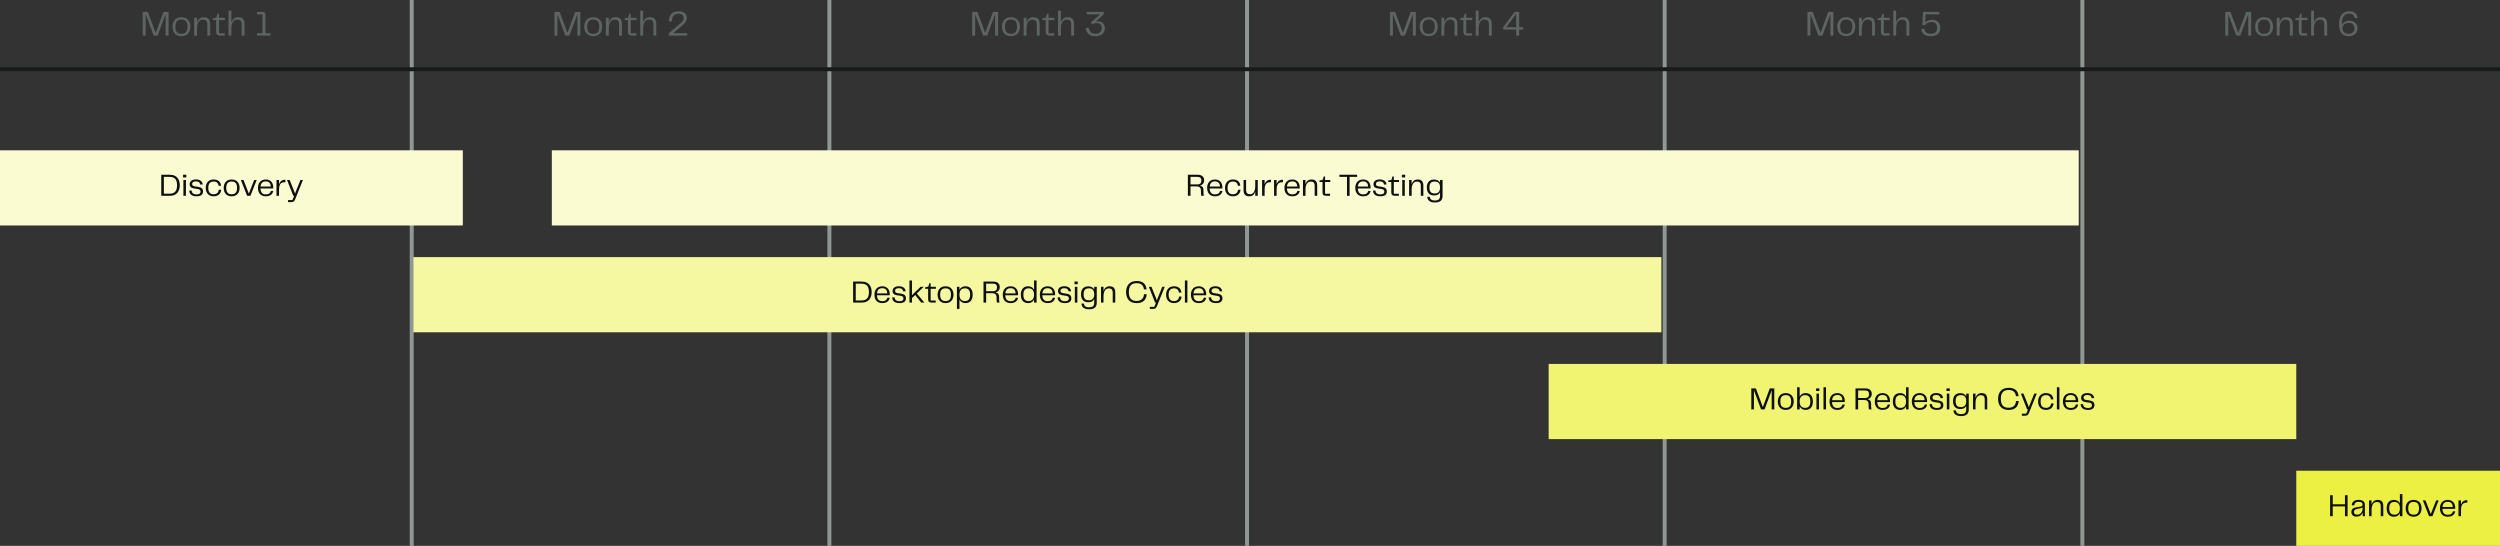 <svg width="1264" height="276" viewBox="0 0 1264 276" fill="none" xmlns="http://www.w3.org/2000/svg">
<rect x="0" y="0" width="1264" height="276" fill="#333333" stroke="none"/>
<g clip-path="url(#clip0_8141_22019)">
<path d="M85.235 6.03V18H83.741V7.146L79.709 18H77.693L73.643 7.146V18H72.149V6.03H74.759L78.719 16.65L82.661 6.03H85.235ZM91.758 18.288C88.716 18.288 87.222 16.2 87.222 13.482C87.222 10.8 88.716 8.712 91.758 8.712C94.782 8.712 96.276 10.818 96.276 13.482C96.276 16.182 94.782 18.288 91.758 18.288ZM88.68 13.5C88.68 16.02 89.724 17.118 91.758 17.118C93.792 17.118 94.818 16.02 94.818 13.5C94.818 10.962 93.792 9.882 91.758 9.882C89.724 9.882 88.68 10.962 88.68 13.5ZM103.063 8.712C105.313 8.712 106.267 9.936 106.267 12.258V18H104.827V12.42C104.827 10.494 103.981 9.918 102.667 9.918C100.669 9.918 99.606 11.466 99.606 14.562V18H98.166V9H99.606V11.358C100.165 9.72 101.281 8.712 103.063 8.712ZM113.596 18H111.472C109.744 18 109.294 17.334 109.294 15.894V10.134H107.584V9.324L109.42 8.874L109.96 7.002H110.734V9H113.704V10.134H110.734V16.83H113.596V18ZM120.43 8.712C122.68 8.712 123.634 9.936 123.634 12.258V18H122.194V12.42C122.194 10.494 121.348 9.918 120.034 9.918C118.036 9.918 116.974 11.466 116.974 14.562V18H115.534V5.4H116.974V11.358C117.532 9.72 118.648 8.712 120.43 8.712ZM136.748 18H129.926V16.776H132.716V7.254H129.944V6.03H132.5C133.742 6.03 134.192 6.57 134.192 7.524V16.776H136.748V18Z" fill="#5D6561"/>
<path d="M208.164 0V276" stroke="#909894" stroke-width="2"/>
<path d="M293.414 6.03V18H291.92V7.146L287.888 18H285.872L281.822 7.146V18H280.328V6.03H282.938L286.898 16.65L290.84 6.03H293.414ZM299.937 18.288C296.895 18.288 295.401 16.2 295.401 13.482C295.401 10.8 296.895 8.712 299.937 8.712C302.961 8.712 304.455 10.818 304.455 13.482C304.455 16.182 302.961 18.288 299.937 18.288ZM296.859 13.5C296.859 16.02 297.903 17.118 299.937 17.118C301.971 17.118 302.997 16.02 302.997 13.5C302.997 10.962 301.971 9.882 299.937 9.882C297.903 9.882 296.859 10.962 296.859 13.5ZM311.241 8.712C313.491 8.712 314.445 9.936 314.445 12.258V18H313.005V12.42C313.005 10.494 312.159 9.918 310.845 9.918C308.847 9.918 307.785 11.466 307.785 14.562V18H306.345V9H307.785V11.358C308.343 9.72 309.459 8.712 311.241 8.712ZM321.774 18H319.65C317.922 18 317.472 17.334 317.472 15.894V10.134H315.762V9.324L317.598 8.874L318.138 7.002H318.912V9H321.882V10.134H318.912V16.83H321.774V18ZM328.608 8.712C330.858 8.712 331.812 9.936 331.812 12.258V18H330.372V12.42C330.372 10.494 329.526 9.918 328.212 9.918C326.214 9.918 325.152 11.466 325.152 14.562V18H323.712V5.4H325.152V11.358C325.71 9.72 326.826 8.712 328.608 8.712ZM347.464 18H338.176V16.776L344.116 11.79C345.286 10.8 345.664 10.134 345.664 9.09C345.664 7.866 344.89 6.948 343.108 6.948C340.732 6.948 339.742 8.334 339.706 10.782H338.158C338.212 8.046 339.49 5.706 343.09 5.706C346.114 5.706 347.23 7.326 347.23 9.072C347.23 10.638 346.348 11.754 344.368 13.392L340.318 16.776H347.464V18Z" fill="#5D6561"/>
<path d="M419.336 0V276" stroke="#909894" stroke-width="2"/>
<path d="M504.63 6.03V18H503.136V7.146L499.104 18H497.088L493.038 7.146V18H491.544V6.03H494.154L498.114 16.65L502.056 6.03H504.63ZM511.154 18.288C508.112 18.288 506.618 16.2 506.618 13.482C506.618 10.8 508.112 8.712 511.154 8.712C514.178 8.712 515.672 10.818 515.672 13.482C515.672 16.182 514.178 18.288 511.154 18.288ZM508.076 13.5C508.076 16.02 509.12 17.118 511.154 17.118C513.188 17.118 514.214 16.02 514.214 13.5C514.214 10.962 513.188 9.882 511.154 9.882C509.12 9.882 508.076 10.962 508.076 13.5ZM522.458 8.712C524.708 8.712 525.662 9.936 525.662 12.258V18H524.222V12.42C524.222 10.494 523.376 9.918 522.062 9.918C520.064 9.918 519.002 11.466 519.002 14.562V18H517.562V9H519.002V11.358C519.56 9.72 520.676 8.712 522.458 8.712ZM532.991 18H530.867C529.139 18 528.689 17.334 528.689 15.894V10.134H526.979V9.324L528.815 8.874L529.355 7.002H530.129V9H533.099V10.134H530.129V16.83H532.991V18ZM539.825 8.712C542.075 8.712 543.029 9.936 543.029 12.258V18H541.589V12.42C541.589 10.494 540.743 9.918 539.429 9.918C537.431 9.918 536.369 11.466 536.369 14.562V18H534.929V5.4H536.369V11.358C536.927 9.72 538.043 8.712 539.825 8.712ZM549.015 14.112H550.581C550.635 15.732 551.733 17.064 553.821 17.064C555.927 17.064 557.043 16.074 557.043 14.184C557.043 12.654 556.179 11.628 554.487 11.628C553.569 11.628 552.957 11.862 552.273 12.312L551.553 11.358L556.269 7.254H549.465V6.03H558.033V7.254L553.911 10.962C554.181 10.89 554.577 10.8 555.135 10.8C556.899 10.8 558.609 11.916 558.609 14.22C558.609 16.218 557.349 18.306 553.785 18.306C550.635 18.306 549.069 16.47 549.015 14.112Z" fill="#5D6561"/>
<path d="M630.5 0V276" stroke="#909894" stroke-width="2"/>
<path d="M715.837 6.03V18H714.343V7.146L710.311 18H708.295L704.245 7.146V18H702.751V6.03H705.361L709.321 16.65L713.263 6.03H715.837ZM722.361 18.288C719.319 18.288 717.825 16.2 717.825 13.482C717.825 10.8 719.319 8.712 722.361 8.712C725.385 8.712 726.879 10.818 726.879 13.482C726.879 16.182 725.385 18.288 722.361 18.288ZM719.283 13.5C719.283 16.02 720.327 17.118 722.361 17.118C724.395 17.118 725.421 16.02 725.421 13.5C725.421 10.962 724.395 9.882 722.361 9.882C720.327 9.882 719.283 10.962 719.283 13.5ZM733.665 8.712C735.915 8.712 736.869 9.936 736.869 12.258V18H735.429V12.42C735.429 10.494 734.583 9.918 733.269 9.918C731.271 9.918 730.209 11.466 730.209 14.562V18H728.769V9H730.209V11.358C730.767 9.72 731.883 8.712 733.665 8.712ZM744.198 18H742.074C740.346 18 739.896 17.334 739.896 15.894V10.134H738.186V9.324L740.022 8.874L740.562 7.002H741.336V9H744.306V10.134H741.336V16.83H744.198V18ZM751.032 8.712C753.282 8.712 754.236 9.936 754.236 12.258V18H752.796V12.42C752.796 10.494 751.95 9.918 750.636 9.918C748.638 9.918 747.576 11.466 747.576 14.562V18H746.136V5.4H747.576V11.358C748.134 9.72 749.25 8.712 751.032 8.712ZM768.088 6.03V13.752H770.104V14.958H768.088V18H766.594V14.958H760.042V13.752L765.748 6.03H768.088ZM766.594 6.966L761.554 13.752H766.594V6.966Z" fill="#5D6561"/>
<path d="M841.664 0V276" stroke="#909894" stroke-width="2"/>
<path d="M926.949 6.03V18H925.455V7.146L921.423 18H919.407L915.357 7.146V18H913.863V6.03H916.473L920.433 16.65L924.375 6.03H926.949ZM933.472 18.288C930.43 18.288 928.936 16.2 928.936 13.482C928.936 10.8 930.43 8.712 933.472 8.712C936.496 8.712 937.99 10.818 937.99 13.482C937.99 16.182 936.496 18.288 933.472 18.288ZM930.394 13.5C930.394 16.02 931.438 17.118 933.472 17.118C935.506 17.118 936.532 16.02 936.532 13.5C936.532 10.962 935.506 9.882 933.472 9.882C931.438 9.882 930.394 10.962 930.394 13.5ZM944.776 8.712C947.026 8.712 947.98 9.936 947.98 12.258V18H946.54V12.42C946.54 10.494 945.694 9.918 944.38 9.918C942.382 9.918 941.32 11.466 941.32 14.562V18H939.88V9H941.32V11.358C941.878 9.72 942.994 8.712 944.776 8.712ZM955.31 18H953.186C951.458 18 951.008 17.334 951.008 15.894V10.134H949.298V9.324L951.134 8.874L951.674 7.002H952.448V9H955.418V10.134H952.448V16.83H955.31V18ZM962.144 8.712C964.394 8.712 965.348 9.936 965.348 12.258V18H963.908V12.42C963.908 10.494 963.062 9.918 961.748 9.918C959.75 9.918 958.688 11.466 958.688 14.562V18H957.248V5.4H958.688V11.358C959.246 9.72 960.362 8.712 962.144 8.712ZM976.823 10.026C979.361 10.026 980.999 11.52 980.999 14.076C980.999 16.434 979.667 18.306 976.193 18.306C973.007 18.306 971.549 16.794 971.441 14.616H972.971C973.079 16.038 973.961 17.064 976.193 17.064C978.443 17.064 979.433 15.894 979.433 14.094C979.433 12.168 978.371 11.106 976.535 11.106C975.149 11.106 974.123 11.646 973.295 12.672H971.909L972.287 6.03H980.495V7.254H973.601L973.331 11.412C974.051 10.62 975.131 10.026 976.823 10.026Z" fill="#5D6561"/>
<path d="M1052.84 0V276" stroke="#909894" stroke-width="2"/>
<path d="M1138.2 6.03V18H1136.71V7.146L1132.67 18H1130.66L1126.61 7.146V18H1125.11V6.03H1127.72L1131.68 16.65L1135.63 6.03H1138.2ZM1144.72 18.288C1141.68 18.288 1140.19 16.2 1140.19 13.482C1140.19 10.8 1141.68 8.712 1144.72 8.712C1147.75 8.712 1149.24 10.818 1149.24 13.482C1149.24 16.182 1147.75 18.288 1144.72 18.288ZM1141.65 13.5C1141.65 16.02 1142.69 17.118 1144.72 17.118C1146.76 17.118 1147.78 16.02 1147.78 13.5C1147.78 10.962 1146.76 9.882 1144.72 9.882C1142.69 9.882 1141.65 10.962 1141.65 13.5ZM1156.03 8.712C1158.28 8.712 1159.23 9.936 1159.23 12.258V18H1157.79V12.42C1157.79 10.494 1156.95 9.918 1155.63 9.918C1153.63 9.918 1152.57 11.466 1152.57 14.562V18H1151.13V9H1152.57V11.358C1153.13 9.72 1154.25 8.712 1156.03 8.712ZM1166.56 18H1164.44C1162.71 18 1162.26 17.334 1162.26 15.894V10.134H1160.55V9.324L1162.39 8.874L1162.93 7.002H1163.7V9H1166.67V10.134H1163.7V16.83H1166.56V18ZM1173.4 8.712C1175.65 8.712 1176.6 9.936 1176.6 12.258V18H1175.16V12.42C1175.16 10.494 1174.31 9.918 1173 9.918C1171 9.918 1169.94 11.466 1169.94 14.562V18H1168.5V5.4H1169.94V11.358C1170.5 9.72 1171.61 8.712 1173.4 8.712ZM1187.84 10.476C1190.11 10.476 1191.96 11.754 1191.96 14.256C1191.96 16.542 1190.34 18.306 1187.45 18.306C1184.58 18.306 1182.64 16.65 1182.64 12.186C1182.64 8.118 1184.4 5.706 1187.73 5.706C1190.49 5.706 1191.75 7.074 1192 9.108H1190.52C1190.31 7.794 1189.46 6.948 1187.7 6.948C1185.32 6.948 1184.03 8.46 1184.03 12.474V12.564C1184.69 11.304 1186.04 10.476 1187.84 10.476ZM1187.41 17.064C1189.52 17.064 1190.43 15.912 1190.43 14.346C1190.43 12.69 1189.44 11.574 1187.54 11.574C1185.68 11.574 1184.37 12.582 1184.37 14.328C1184.37 15.93 1185.48 17.064 1187.41 17.064Z" fill="#5D6561"/>
<path d="M1264 35L4.00543e-05 35" stroke="#181B1A" stroke-width="2"/>
<rect width="234" height="38" transform="translate(0 76)" fill="#FAFBD0"/>
<path d="M85.942 88.36C89.43 88.36 90.901 90.76 90.901 93.656C90.901 96.584 89.43 99 85.942 99H81.525V88.36H85.942ZM82.853 97.928H85.701C88.534 97.928 89.51 96.36 89.51 93.656C89.51 90.952 88.549 89.432 85.701 89.432H82.853V97.928ZM94.203 89.688H92.555V88.36H94.203V89.688ZM94.01 99H92.731V91H94.01V99ZM95.686 96.328H96.87C96.966 97.416 97.574 98.28 99.414 98.28C100.822 98.28 101.382 97.784 101.382 96.888C101.382 96.12 100.934 95.704 99.926 95.56L98.07 95.288C96.678 95.096 95.894 94.36 95.894 93.128C95.894 91.64 97.078 90.728 99.094 90.728C101.19 90.728 102.39 91.784 102.486 93.288H101.222C101.142 92.456 100.534 91.704 99.062 91.704C97.702 91.704 97.142 92.248 97.142 93.032C97.142 93.592 97.43 94.072 98.438 94.216L100.134 94.456C101.974 94.728 102.646 95.512 102.646 96.824C102.646 98.456 101.51 99.256 99.382 99.256C96.774 99.256 95.718 98.008 95.686 96.328ZM104.018 95C104.018 92.552 105.426 90.744 108.018 90.744C110.418 90.744 111.618 92.072 111.746 93.928H110.546C110.354 92.616 109.554 91.784 108.066 91.784C106.37 91.784 105.314 92.696 105.314 95C105.314 97.32 106.338 98.216 108.018 98.216C109.634 98.216 110.466 97.304 110.626 95.944H111.842C111.746 97.784 110.45 99.256 108.018 99.256C105.394 99.256 104.018 97.448 104.018 95ZM117.128 99.256C114.424 99.256 113.096 97.4 113.096 94.984C113.096 92.6 114.424 90.744 117.128 90.744C119.816 90.744 121.144 92.616 121.144 94.984C121.144 97.384 119.816 99.256 117.128 99.256ZM114.392 95C114.392 97.24 115.32 98.216 117.128 98.216C118.936 98.216 119.848 97.24 119.848 95C119.848 92.744 118.936 91.784 117.128 91.784C115.32 91.784 114.392 92.744 114.392 95ZM125.807 97.88L128.511 91H129.775L126.623 99H124.927L121.775 91H123.119L125.807 97.88ZM134.44 98.28C136.008 98.28 136.728 97.544 136.968 96.536H138.136C137.976 97.752 137.048 99.256 134.392 99.256C131.64 99.256 130.424 97.4 130.424 94.984C130.424 92.6 131.736 90.744 134.392 90.744C136.792 90.744 138.152 92.392 138.152 94.728C138.152 94.936 138.152 95.096 138.12 95.288H131.688C131.784 97.48 132.84 98.28 134.44 98.28ZM134.408 91.72C132.888 91.72 131.896 92.44 131.72 94.328H136.904C136.84 92.488 135.896 91.72 134.408 91.72ZM144.001 90.888H144.289V92.152H143.953C141.585 92.072 141.073 93.8 141.073 96.056V99H139.793V91H141.073V93.112C141.553 91.784 142.481 90.888 144.001 90.888ZM149.424 97.16L151.904 91H153.168L149.408 100.328C148.912 101.608 148.592 102.2 147.152 102.2H145.632V101.16H147.856L148.736 99H148.288L145.12 91H146.464L148.912 97.16L149.184 97.928L149.424 97.16Z" fill="#0E1010"/>
<rect width="772" height="38" transform="translate(279 76)" fill="#FAFBD0"/>
<path d="M608.476 96.184V97.304C608.476 98.088 608.588 98.6 608.684 99H607.388C607.276 98.648 607.196 98.12 607.196 97.352V96.376C607.196 94.856 606.38 94.232 604.908 94.232H601.916V99H600.588V88.36H605.548C607.74 88.36 608.812 89.448 608.812 91.16C608.812 92.584 607.932 93.576 606.748 93.848C607.756 94.136 608.476 94.616 608.476 96.184ZM601.916 93.24H605.388C606.876 93.24 607.42 92.488 607.42 91.272C607.42 90.04 606.796 89.432 605.404 89.432H601.916V93.24ZM614.347 98.28C615.915 98.28 616.635 97.544 616.875 96.536H618.043C617.883 97.752 616.955 99.256 614.299 99.256C611.547 99.256 610.331 97.4 610.331 94.984C610.331 92.6 611.643 90.744 614.299 90.744C616.699 90.744 618.059 92.392 618.059 94.728C618.059 94.936 618.059 95.096 618.027 95.288H611.595C611.691 97.48 612.747 98.28 614.347 98.28ZM614.315 91.72C612.795 91.72 611.803 92.44 611.627 94.328H616.811C616.747 92.488 615.803 91.72 614.315 91.72ZM619.362 95C619.362 92.552 620.77 90.744 623.362 90.744C625.762 90.744 626.962 92.072 627.09 93.928H625.89C625.698 92.616 624.898 91.784 623.41 91.784C621.714 91.784 620.658 92.696 620.658 95C620.658 97.32 621.682 98.216 623.362 98.216C624.978 98.216 625.81 97.304 625.97 95.944H627.186C627.09 97.784 625.794 99.256 623.362 99.256C620.738 99.256 619.362 97.448 619.362 95ZM634.646 94.056V91H635.926V99H634.646V96.968C634.166 98.392 633.222 99.256 631.67 99.256C629.654 99.256 628.742 98.2 628.742 96.104V91H630.022V95.96C630.022 97.736 630.806 98.2 632.038 98.2C633.702 98.2 634.646 96.712 634.646 94.056ZM642.314 90.888H642.602V92.152H642.266C639.898 92.072 639.386 93.8 639.386 96.056V99H638.106V91H639.386V93.112C639.866 91.784 640.794 90.888 642.314 90.888ZM648.376 90.888H648.664V92.152H648.328C645.96 92.072 645.448 93.8 645.448 96.056V99H644.168V91H645.448V93.112C645.928 91.784 646.856 90.888 648.376 90.888ZM653.425 98.28C654.993 98.28 655.713 97.544 655.953 96.536H657.121C656.961 97.752 656.033 99.256 653.377 99.256C650.625 99.256 649.409 97.4 649.409 94.984C649.409 92.6 650.721 90.744 653.377 90.744C655.777 90.744 657.137 92.392 657.137 94.728C657.137 94.936 657.137 95.096 657.105 95.288H650.673C650.769 97.48 651.825 98.28 653.425 98.28ZM653.393 91.72C651.873 91.72 650.881 92.44 650.705 94.328H655.889C655.825 92.488 654.881 91.72 653.393 91.72ZM663.129 90.744C665.129 90.744 665.977 91.832 665.977 93.896V99H664.697V94.04C664.697 92.328 663.945 91.816 662.777 91.816C661.001 91.816 660.057 93.192 660.057 95.944V99H658.777V91H660.057V93.096C660.553 91.64 661.545 90.744 663.129 90.744ZM672.492 99H670.604C669.068 99 668.668 98.408 668.668 97.128V92.008H667.148V91.288L668.78 90.888L669.26 89.224H669.948V91H672.588V92.008H669.948V97.96H672.492V99ZM677.2 88.36H686.16V89.432H682.352V99.016H681.04V89.432H677.2V88.36ZM689.253 98.28C690.821 98.28 691.541 97.544 691.781 96.536H692.949C692.789 97.752 691.861 99.256 689.205 99.256C686.453 99.256 685.237 97.4 685.237 94.984C685.237 92.6 686.549 90.744 689.205 90.744C691.605 90.744 692.965 92.392 692.965 94.728C692.965 94.936 692.965 95.096 692.933 95.288H686.501C686.597 97.48 687.653 98.28 689.253 98.28ZM689.221 91.72C687.701 91.72 686.709 92.44 686.533 94.328H691.717C691.653 92.488 690.709 91.72 689.221 91.72ZM694.217 96.328H695.401C695.497 97.416 696.105 98.28 697.945 98.28C699.353 98.28 699.913 97.784 699.913 96.888C699.913 96.12 699.465 95.704 698.457 95.56L696.601 95.288C695.209 95.096 694.425 94.36 694.425 93.128C694.425 91.64 695.609 90.728 697.625 90.728C699.721 90.728 700.921 91.784 701.017 93.288H699.753C699.673 92.456 699.065 91.704 697.593 91.704C696.233 91.704 695.673 92.248 695.673 93.032C695.673 93.592 695.961 94.072 696.969 94.216L698.665 94.456C700.505 94.728 701.177 95.512 701.177 96.824C701.177 98.456 700.041 99.256 697.913 99.256C695.305 99.256 694.249 98.008 694.217 96.328ZM707.258 99H705.37C703.834 99 703.434 98.408 703.434 97.128V92.008H701.914V91.288L703.546 90.888L704.026 89.224H704.714V91H707.354V92.008H704.714V97.96H707.258V99ZM710.453 89.688H708.805V88.36H710.453V89.688ZM710.261 99H708.981V91H710.261V99ZM716.801 90.744C718.801 90.744 719.649 91.832 719.649 93.896V99H718.369V94.04C718.369 92.328 717.617 91.816 716.449 91.816C714.673 91.816 713.729 93.192 713.729 95.944V99H712.449V91H713.729V93.096C714.225 91.64 715.217 90.744 716.801 90.744ZM728.081 92.376V91H729.361V99.016C729.361 101.144 728.321 102.376 725.409 102.376C723.025 102.376 721.745 101.336 721.601 99.512H722.865C722.961 100.568 723.633 101.368 725.409 101.368C727.297 101.368 728.081 100.712 728.081 99V97.272C727.537 98.312 726.545 98.824 725.105 98.824C722.593 98.824 721.409 97.256 721.409 94.792C721.409 92.344 722.593 90.776 725.105 90.776C726.561 90.776 727.537 91.352 728.081 92.376ZM725.409 97.816C727.105 97.816 728.081 96.968 728.081 94.792C728.081 92.632 727.105 91.784 725.409 91.784C723.585 91.784 722.721 92.632 722.721 94.792C722.721 96.952 723.585 97.816 725.409 97.816Z" fill="#0E1010"/>
<rect width="631" height="38" transform="translate(209 130)" fill="#F6F8A1"/>
<path d="M435.754 142.36C439.242 142.36 440.714 144.76 440.714 147.656C440.714 150.584 439.242 153 435.754 153H431.338V142.36H435.754ZM432.666 151.928H435.514C438.346 151.928 439.322 150.36 439.322 147.656C439.322 144.952 438.362 143.432 435.514 143.432H432.666V151.928ZM446.128 152.28C447.696 152.28 448.416 151.544 448.656 150.536H449.824C449.664 151.752 448.736 153.256 446.08 153.256C443.328 153.256 442.112 151.4 442.112 148.984C442.112 146.6 443.424 144.744 446.08 144.744C448.48 144.744 449.84 146.392 449.84 148.728C449.84 148.936 449.84 149.096 449.808 149.288H443.376C443.472 151.48 444.528 152.28 446.128 152.28ZM446.096 145.72C444.576 145.72 443.584 146.44 443.408 148.328H448.592C448.528 146.488 447.584 145.72 446.096 145.72ZM451.092 150.328H452.276C452.372 151.416 452.98 152.28 454.82 152.28C456.228 152.28 456.788 151.784 456.788 150.888C456.788 150.12 456.34 149.704 455.332 149.56L453.476 149.288C452.084 149.096 451.3 148.36 451.3 147.128C451.3 145.64 452.484 144.728 454.5 144.728C456.596 144.728 457.796 145.784 457.892 147.288H456.628C456.548 146.456 455.94 145.704 454.468 145.704C453.108 145.704 452.548 146.248 452.548 147.032C452.548 147.592 452.836 148.072 453.844 148.216L455.54 148.456C457.38 148.728 458.052 149.512 458.052 150.824C458.052 152.456 456.916 153.256 454.788 153.256C452.18 153.256 451.124 152.008 451.092 150.328ZM467.377 153H465.761L462.737 149.144L461.089 150.712V153H459.809V141.8H461.089V149.288C461.329 148.984 461.601 148.696 461.857 148.456L465.457 145H467.041V145.032L463.537 148.376L467.377 153ZM473.086 153H471.198C469.662 153 469.262 152.408 469.262 151.128V146.008H467.742V145.288L469.374 144.888L469.854 143.224H470.542V145H473.182V146.008H470.542V151.96H473.086V153ZM478.081 153.256C475.377 153.256 474.049 151.4 474.049 148.984C474.049 146.6 475.377 144.744 478.081 144.744C480.769 144.744 482.097 146.616 482.097 148.984C482.097 151.384 480.769 153.256 478.081 153.256ZM475.345 149C475.345 151.24 476.273 152.216 478.081 152.216C479.889 152.216 480.801 151.24 480.801 149C480.801 146.744 479.889 145.784 478.081 145.784C476.273 145.784 475.345 146.744 475.345 149ZM488.128 144.744C490.64 144.744 491.792 146.552 491.792 149C491.792 151.464 490.64 153.256 488.128 153.256C486.656 153.256 485.648 152.616 485.104 151.48V156.2H483.824V145H485.104V146.536C485.648 145.4 486.656 144.744 488.128 144.744ZM487.872 152.216C489.696 152.216 490.496 151.16 490.496 149C490.496 146.856 489.696 145.784 487.872 145.784C486.176 145.784 485.104 146.744 485.104 149C485.104 151.256 486.176 152.216 487.872 152.216ZM505.148 150.184V151.304C505.148 152.088 505.26 152.6 505.356 153H504.06C503.948 152.648 503.868 152.12 503.868 151.352V150.376C503.868 148.856 503.052 148.232 501.58 148.232H498.588V153H497.26V142.36H502.22C504.412 142.36 505.484 143.448 505.484 145.16C505.484 146.584 504.604 147.576 503.42 147.848C504.428 148.136 505.148 148.616 505.148 150.184ZM498.588 147.24H502.06C503.548 147.24 504.092 146.488 504.092 145.272C504.092 144.04 503.468 143.432 502.076 143.432H498.588V147.24ZM511.018 152.28C512.586 152.28 513.306 151.544 513.546 150.536H514.714C514.554 151.752 513.626 153.256 510.97 153.256C508.218 153.256 507.002 151.4 507.002 148.984C507.002 146.6 508.314 144.744 510.97 144.744C513.37 144.744 514.73 146.392 514.73 148.728C514.73 148.936 514.73 149.096 514.698 149.288H508.266C508.362 151.48 509.418 152.28 511.018 152.28ZM510.986 145.72C509.466 145.72 508.474 146.44 508.298 148.328H513.482C513.418 146.488 512.474 145.72 510.986 145.72ZM522.816 146.52V141.8H524.096V153H522.816V151.464C522.272 152.6 521.264 153.256 519.792 153.256C517.28 153.256 516.128 151.448 516.128 149C516.128 146.536 517.28 144.744 519.792 144.744C521.264 144.744 522.272 145.384 522.816 146.52ZM520.048 152.216C521.744 152.216 522.816 151.256 522.816 149C522.816 146.744 521.744 145.784 520.048 145.784C518.224 145.784 517.424 146.84 517.424 149C517.424 151.144 518.224 152.216 520.048 152.216ZM529.753 152.28C531.321 152.28 532.041 151.544 532.281 150.536H533.449C533.289 151.752 532.361 153.256 529.705 153.256C526.953 153.256 525.737 151.4 525.737 148.984C525.737 146.6 527.049 144.744 529.705 144.744C532.105 144.744 533.465 146.392 533.465 148.728C533.465 148.936 533.465 149.096 533.433 149.288H527.001C527.097 151.48 528.153 152.28 529.753 152.28ZM529.721 145.72C528.201 145.72 527.209 146.44 527.033 148.328H532.217C532.153 146.488 531.209 145.72 529.721 145.72ZM534.717 150.328H535.901C535.997 151.416 536.605 152.28 538.445 152.28C539.853 152.28 540.413 151.784 540.413 150.888C540.413 150.12 539.965 149.704 538.957 149.56L537.101 149.288C535.709 149.096 534.925 148.36 534.925 147.128C534.925 145.64 536.109 144.728 538.125 144.728C540.221 144.728 541.421 145.784 541.517 147.288H540.253C540.173 146.456 539.565 145.704 538.093 145.704C536.733 145.704 536.173 146.248 536.173 147.032C536.173 147.592 536.461 148.072 537.469 148.216L539.165 148.456C541.005 148.728 541.677 149.512 541.677 150.824C541.677 152.456 540.541 153.256 538.413 153.256C535.805 153.256 534.749 152.008 534.717 150.328ZM544.906 143.688H543.258V142.36H544.906V143.688ZM544.714 153H543.434V145H544.714V153ZM553.237 146.376V145H554.517V153.016C554.517 155.144 553.477 156.376 550.565 156.376C548.181 156.376 546.901 155.336 546.757 153.512H548.021C548.117 154.568 548.789 155.368 550.565 155.368C552.453 155.368 553.237 154.712 553.237 153V151.272C552.693 152.312 551.701 152.824 550.261 152.824C547.749 152.824 546.565 151.256 546.565 148.792C546.565 146.344 547.749 144.776 550.261 144.776C551.717 144.776 552.693 145.352 553.237 146.376ZM550.565 151.816C552.261 151.816 553.237 150.968 553.237 148.792C553.237 146.632 552.261 145.784 550.565 145.784C548.741 145.784 547.877 146.632 547.877 148.792C547.877 150.952 548.741 151.816 550.565 151.816ZM561.02 144.744C563.02 144.744 563.868 145.832 563.868 147.896V153H562.588V148.04C562.588 146.328 561.836 145.816 560.668 145.816C558.892 145.816 557.948 147.192 557.948 149.944V153H556.668V145H557.948V147.096C558.444 145.64 559.436 144.744 561.02 144.744ZM574.661 153.272C570.997 153.272 569.349 150.904 569.349 147.672C569.349 144.472 571.029 142.072 574.693 142.072C577.973 142.072 579.461 143.688 579.717 146.328H578.373C578.149 144.248 576.965 143.176 574.661 143.176C572.005 143.176 570.741 144.696 570.741 147.672C570.741 150.648 571.973 152.168 574.629 152.168C577.045 152.168 578.261 150.92 578.405 148.76H579.765C579.589 151.464 578.069 153.272 574.661 153.272ZM585.158 151.16L587.638 145H588.902L585.142 154.328C584.646 155.608 584.326 156.2 582.886 156.2H581.366V155.16H583.59L584.47 153H584.022L580.854 145H582.198L584.646 151.16L584.918 151.928L585.158 151.16ZM589.565 149C589.565 146.552 590.973 144.744 593.565 144.744C595.965 144.744 597.165 146.072 597.293 147.928H596.093C595.901 146.616 595.101 145.784 593.613 145.784C591.917 145.784 590.861 146.696 590.861 149C590.861 151.32 591.885 152.216 593.565 152.216C595.181 152.216 596.013 151.304 596.173 149.944H597.389C597.293 151.784 595.997 153.256 593.565 153.256C590.941 153.256 589.565 151.448 589.565 149ZM600.354 153H599.074V141.8H600.354V153ZM606.143 152.28C607.711 152.28 608.431 151.544 608.671 150.536H609.839C609.679 151.752 608.751 153.256 606.095 153.256C603.343 153.256 602.127 151.4 602.127 148.984C602.127 146.6 603.439 144.744 606.095 144.744C608.495 144.744 609.855 146.392 609.855 148.728C609.855 148.936 609.855 149.096 609.823 149.288H603.391C603.487 151.48 604.543 152.28 606.143 152.28ZM606.111 145.72C604.591 145.72 603.599 146.44 603.423 148.328H608.607C608.543 146.488 607.599 145.72 606.111 145.72ZM611.108 150.328H612.292C612.388 151.416 612.996 152.28 614.836 152.28C616.244 152.28 616.804 151.784 616.804 150.888C616.804 150.12 616.356 149.704 615.348 149.56L613.492 149.288C612.1 149.096 611.316 148.36 611.316 147.128C611.316 145.64 612.5 144.728 614.516 144.728C616.612 144.728 617.812 145.784 617.908 147.288H616.644C616.564 146.456 615.956 145.704 614.484 145.704C613.124 145.704 612.564 146.248 612.564 147.032C612.564 147.592 612.852 148.072 613.86 148.216L615.556 148.456C617.396 148.728 618.068 149.512 618.068 150.824C618.068 152.456 616.932 153.256 614.804 153.256C612.196 153.256 611.14 152.008 611.108 150.328Z" fill="#0E1010"/>
<rect width="378" height="38" transform="translate(783 184)" fill="#F1F471"/>
<path d="M897.087 196.36V207H895.759V197.352L892.175 207H890.383L886.783 197.352V207H885.455V196.36H887.775L891.295 205.8L894.799 196.36H897.087ZM902.886 207.256C900.182 207.256 898.854 205.4 898.854 202.984C898.854 200.6 900.182 198.744 902.886 198.744C905.574 198.744 906.902 200.616 906.902 202.984C906.902 205.384 905.574 207.256 902.886 207.256ZM900.15 203C900.15 205.24 901.078 206.216 902.886 206.216C904.694 206.216 905.606 205.24 905.606 203C905.606 200.744 904.694 199.784 902.886 199.784C901.078 199.784 900.15 200.744 900.15 203ZM912.932 198.744C915.444 198.744 916.596 200.536 916.596 203C916.596 205.448 915.444 207.256 912.932 207.256C911.46 207.256 910.452 206.6 909.908 205.464V207H908.628V195.8H909.908V200.52C910.452 199.384 911.46 198.744 912.932 198.744ZM912.676 206.216C914.5 206.216 915.3 205.144 915.3 203C915.3 200.84 914.5 199.784 912.676 199.784C910.98 199.784 909.908 200.744 909.908 203C909.908 205.256 910.98 206.216 912.676 206.216ZM919.867 197.688H918.219V196.36H919.867V197.688ZM919.675 207H918.395V199H919.675V207ZM923.237 207H921.957V195.8H923.237V207ZM929.026 206.28C930.594 206.28 931.314 205.544 931.554 204.536H932.722C932.562 205.752 931.634 207.256 928.978 207.256C926.226 207.256 925.01 205.4 925.01 202.984C925.01 200.6 926.322 198.744 928.978 198.744C931.378 198.744 932.738 200.392 932.738 202.728C932.738 202.936 932.738 203.096 932.706 203.288H926.274C926.37 205.48 927.426 206.28 929.026 206.28ZM928.994 199.72C927.474 199.72 926.482 200.44 926.306 202.328H931.49C931.426 200.488 930.482 199.72 928.994 199.72ZM946.031 204.184V205.304C946.031 206.088 946.143 206.6 946.239 207H944.943C944.831 206.648 944.751 206.12 944.751 205.352V204.376C944.751 202.856 943.935 202.232 942.463 202.232H939.471V207H938.143V196.36H943.103C945.295 196.36 946.367 197.448 946.367 199.16C946.367 200.584 945.487 201.576 944.303 201.848C945.311 202.136 946.031 202.616 946.031 204.184ZM939.471 201.24H942.943C944.431 201.24 944.975 200.488 944.975 199.272C944.975 198.04 944.351 197.432 942.959 197.432H939.471V201.24ZM951.901 206.28C953.469 206.28 954.189 205.544 954.429 204.536H955.597C955.437 205.752 954.509 207.256 951.853 207.256C949.101 207.256 947.885 205.4 947.885 202.984C947.885 200.6 949.197 198.744 951.853 198.744C954.253 198.744 955.613 200.392 955.613 202.728C955.613 202.936 955.613 203.096 955.581 203.288H949.149C949.245 205.48 950.301 206.28 951.901 206.28ZM951.869 199.72C950.349 199.72 949.357 200.44 949.181 202.328H954.365C954.301 200.488 953.357 199.72 951.869 199.72ZM963.699 200.52V195.8H964.979V207H963.699V205.464C963.155 206.6 962.147 207.256 960.675 207.256C958.163 207.256 957.011 205.448 957.011 203C957.011 200.536 958.163 198.744 960.675 198.744C962.147 198.744 963.155 199.384 963.699 200.52ZM960.931 206.216C962.627 206.216 963.699 205.256 963.699 203C963.699 200.744 962.627 199.784 960.931 199.784C959.107 199.784 958.307 200.84 958.307 203C958.307 205.144 959.107 206.216 960.931 206.216ZM970.636 206.28C972.204 206.28 972.924 205.544 973.164 204.536H974.332C974.172 205.752 973.244 207.256 970.588 207.256C967.836 207.256 966.62 205.4 966.62 202.984C966.62 200.6 967.932 198.744 970.588 198.744C972.988 198.744 974.348 200.392 974.348 202.728C974.348 202.936 974.348 203.096 974.316 203.288H967.884C967.98 205.48 969.036 206.28 970.636 206.28ZM970.604 199.72C969.084 199.72 968.092 200.44 967.916 202.328H973.1C973.036 200.488 972.092 199.72 970.604 199.72ZM975.6 204.328H976.784C976.88 205.416 977.488 206.28 979.328 206.28C980.736 206.28 981.296 205.784 981.296 204.888C981.296 204.12 980.848 203.704 979.84 203.56L977.984 203.288C976.592 203.096 975.808 202.36 975.808 201.128C975.808 199.64 976.992 198.728 979.008 198.728C981.104 198.728 982.304 199.784 982.4 201.288H981.136C981.056 200.456 980.448 199.704 978.976 199.704C977.616 199.704 977.056 200.248 977.056 201.032C977.056 201.592 977.344 202.072 978.352 202.216L980.048 202.456C981.888 202.728 982.56 203.512 982.56 204.824C982.56 206.456 981.424 207.256 979.296 207.256C976.688 207.256 975.632 206.008 975.6 204.328ZM985.788 197.688H984.14V196.36H985.788V197.688ZM985.596 207H984.316V199H985.596V207ZM994.12 200.376V199H995.4V207.016C995.4 209.144 994.36 210.376 991.448 210.376C989.064 210.376 987.784 209.336 987.64 207.512H988.904C989 208.568 989.672 209.368 991.448 209.368C993.336 209.368 994.12 208.712 994.12 207V205.272C993.576 206.312 992.584 206.824 991.144 206.824C988.632 206.824 987.448 205.256 987.448 202.792C987.448 200.344 988.632 198.776 991.144 198.776C992.6 198.776 993.576 199.352 994.12 200.376ZM991.448 205.816C993.144 205.816 994.12 204.968 994.12 202.792C994.12 200.632 993.144 199.784 991.448 199.784C989.624 199.784 988.76 200.632 988.76 202.792C988.76 204.952 989.624 205.816 991.448 205.816ZM1001.9 198.744C1003.9 198.744 1004.75 199.832 1004.75 201.896V207H1003.47V202.04C1003.47 200.328 1002.72 199.816 1001.55 199.816C999.775 199.816 998.831 201.192 998.831 203.944V207H997.551V199H998.831V201.096C999.327 199.64 1000.32 198.744 1001.9 198.744ZM1015.54 207.272C1011.88 207.272 1010.23 204.904 1010.23 201.672C1010.23 198.472 1011.91 196.072 1015.58 196.072C1018.86 196.072 1020.34 197.688 1020.6 200.328H1019.26C1019.03 198.248 1017.85 197.176 1015.54 197.176C1012.89 197.176 1011.62 198.696 1011.62 201.672C1011.62 204.648 1012.86 206.168 1015.51 206.168C1017.93 206.168 1019.14 204.92 1019.29 202.76H1020.65C1020.47 205.464 1018.95 207.272 1015.54 207.272ZM1026.04 205.16L1028.52 199H1029.79L1026.03 208.328C1025.53 209.608 1025.21 210.2 1023.77 210.2H1022.25V209.16H1024.47L1025.35 207H1024.91L1021.74 199H1023.08L1025.53 205.16L1025.8 205.928L1026.04 205.16ZM1030.45 203C1030.45 200.552 1031.86 198.744 1034.45 198.744C1036.85 198.744 1038.05 200.072 1038.18 201.928H1036.98C1036.78 200.616 1035.98 199.784 1034.5 199.784C1032.8 199.784 1031.74 200.696 1031.74 203C1031.74 205.32 1032.77 206.216 1034.45 206.216C1036.06 206.216 1036.9 205.304 1037.06 203.944H1038.27C1038.18 205.784 1036.88 207.256 1034.45 207.256C1031.82 207.256 1030.45 205.448 1030.45 203ZM1041.24 207H1039.96V195.8H1041.24V207ZM1047.03 206.28C1048.59 206.28 1049.31 205.544 1049.55 204.536H1050.72C1050.56 205.752 1049.63 207.256 1046.98 207.256C1044.23 207.256 1043.01 205.4 1043.01 202.984C1043.01 200.6 1044.32 198.744 1046.98 198.744C1049.38 198.744 1050.74 200.392 1050.74 202.728C1050.74 202.936 1050.74 203.096 1050.71 203.288H1044.27C1044.37 205.48 1045.43 206.28 1047.03 206.28ZM1046.99 199.72C1045.47 199.72 1044.48 200.44 1044.31 202.328H1049.49C1049.43 200.488 1048.48 199.72 1046.99 199.72ZM1051.99 204.328H1053.17C1053.27 205.416 1053.88 206.28 1055.72 206.28C1057.13 206.28 1057.69 205.784 1057.69 204.888C1057.69 204.12 1057.24 203.704 1056.23 203.56L1054.37 203.288C1052.98 203.096 1052.2 202.36 1052.2 201.128C1052.2 199.64 1053.38 198.728 1055.4 198.728C1057.49 198.728 1058.69 199.784 1058.79 201.288H1057.53C1057.45 200.456 1056.84 199.704 1055.37 199.704C1054.01 199.704 1053.45 200.248 1053.45 201.032C1053.45 201.592 1053.73 202.072 1054.74 202.216L1056.44 202.456C1058.28 202.728 1058.95 203.512 1058.95 204.824C1058.95 206.456 1057.81 207.256 1055.69 207.256C1053.08 207.256 1052.02 206.008 1051.99 204.328Z" fill="#0E1010"/>
<rect width="103" height="38" transform="translate(1161 238)" fill="#ECF042"/>
<path d="M1185.62 254.968V250.36H1186.94V261H1185.62V256.04H1179.43V261H1178.1V250.36H1179.43V254.968H1185.62ZM1191.49 261.208C1189.95 261.208 1188.85 260.408 1188.85 258.888C1188.85 257.592 1189.55 256.776 1191.28 256.488L1193.31 256.152C1194.16 256.008 1194.51 255.784 1194.51 255.176C1194.51 254.36 1194.1 253.736 1192.55 253.736C1190.98 253.736 1190.39 254.472 1190.31 255.512H1189.04C1189.09 253.816 1190.29 252.728 1192.5 252.728C1194.69 252.728 1195.68 253.736 1195.68 255.176V259.016C1195.68 259.592 1195.7 260.216 1195.78 261H1194.61C1194.55 260.312 1194.5 259.72 1194.5 259.128C1194.19 260.088 1193.35 261.208 1191.49 261.208ZM1191.75 260.2C1193.63 260.2 1194.51 258.728 1194.51 257.208V256.52C1194.11 256.808 1193.68 256.936 1193.07 257.064L1191.75 257.336C1190.66 257.56 1190.15 257.976 1190.15 258.84C1190.15 259.752 1190.8 260.2 1191.75 260.2ZM1202.15 252.744C1204.15 252.744 1204.99 253.832 1204.99 255.896V261H1203.71V256.04C1203.71 254.328 1202.96 253.816 1201.79 253.816C1200.02 253.816 1199.07 255.192 1199.07 257.944V261H1197.79V253H1199.07V255.096C1199.57 253.64 1200.56 252.744 1202.15 252.744ZM1213.38 254.52V249.8H1214.66V261H1213.38V259.464C1212.83 260.6 1211.83 261.256 1210.35 261.256C1207.84 261.256 1206.69 259.448 1206.69 257C1206.69 254.536 1207.84 252.744 1210.35 252.744C1211.83 252.744 1212.83 253.384 1213.38 254.52ZM1210.61 260.216C1212.31 260.216 1213.38 259.256 1213.38 257C1213.38 254.744 1212.31 253.784 1210.61 253.784C1208.79 253.784 1207.99 254.84 1207.99 257C1207.99 259.144 1208.79 260.216 1210.61 260.216ZM1220.33 261.256C1217.63 261.256 1216.3 259.4 1216.3 256.984C1216.3 254.6 1217.63 252.744 1220.33 252.744C1223.02 252.744 1224.35 254.616 1224.35 256.984C1224.35 259.384 1223.02 261.256 1220.33 261.256ZM1217.6 257C1217.6 259.24 1218.52 260.216 1220.33 260.216C1222.14 260.216 1223.05 259.24 1223.05 257C1223.05 254.744 1222.14 253.784 1220.33 253.784C1218.52 253.784 1217.6 254.744 1217.6 257ZM1229.01 259.88L1231.71 253H1232.98L1229.83 261H1228.13L1224.98 253H1226.32L1229.01 259.88ZM1237.64 260.28C1239.21 260.28 1239.93 259.544 1240.17 258.536H1241.34C1241.18 259.752 1240.25 261.256 1237.6 261.256C1234.84 261.256 1233.63 259.4 1233.63 256.984C1233.63 254.6 1234.94 252.744 1237.6 252.744C1240 252.744 1241.36 254.392 1241.36 256.728C1241.36 256.936 1241.36 257.096 1241.32 257.288H1234.89C1234.99 259.48 1236.04 260.28 1237.64 260.28ZM1237.61 253.72C1236.09 253.72 1235.1 254.44 1234.92 256.328H1240.11C1240.04 254.488 1239.1 253.72 1237.61 253.72ZM1247.2 252.888H1247.49V254.152H1247.16C1244.79 254.072 1244.28 255.8 1244.28 258.056V261H1243V253H1244.28V255.112C1244.76 253.784 1245.68 252.888 1247.2 252.888Z" fill="#0E1010"/>
</g>
<defs>
<clipPath id="clip0_8141_22019">
<rect width="1264" height="276" fill="white"/>
</clipPath>
</defs>
</svg>
